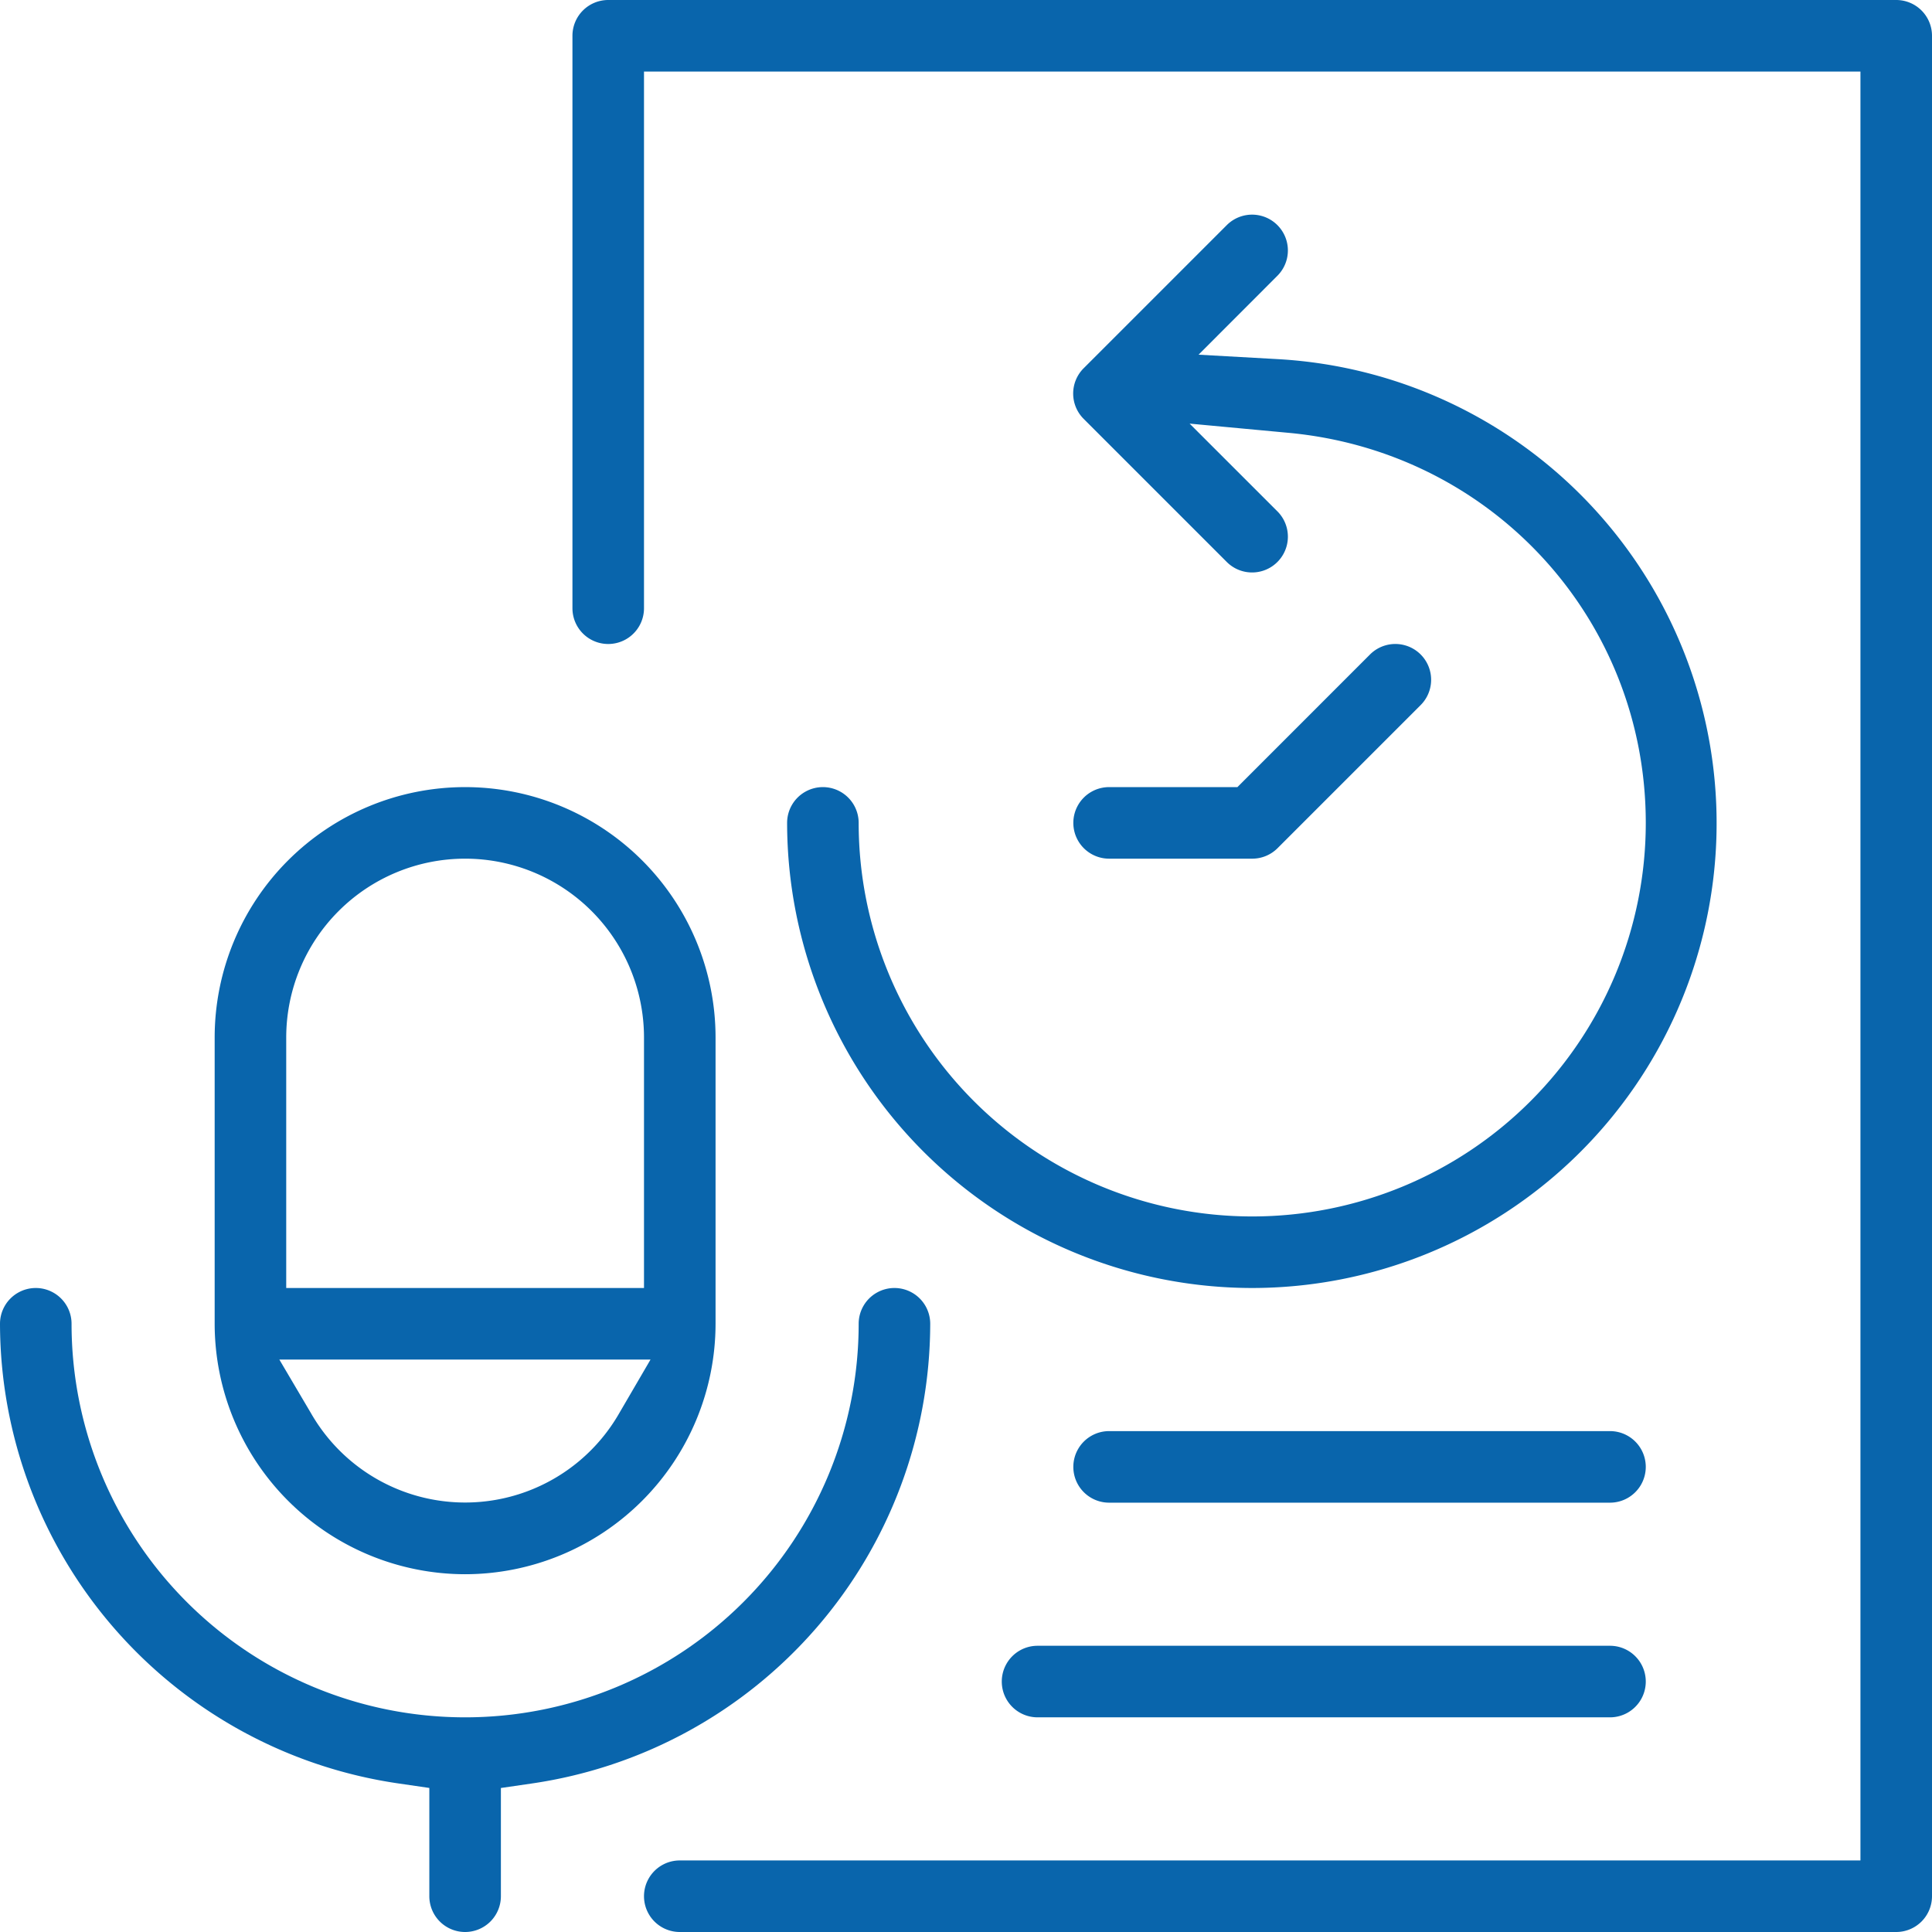 <svg id="Layer_1" data-name="Layer 1" xmlns="http://www.w3.org/2000/svg" viewBox="0 0 432 432"><defs><style>.cls-1{fill:#0965ac;}</style></defs><g id="_10" data-name="10"><path class="cls-1" d="M112,360a56.06,56.06,0,0,1-56-56V240a56,56,0,0,1,112,0v64A56.06,56.06,0,0,1,112,360ZM77.54,324a39.72,39.72,0,0,0,68.92,0l7-12h-83ZM112,200a40,40,0,0,0-40,40v56h80V240A40,40,0,0,0,112,200Z" transform="translate(-8 -8)"/><path class="cls-1" d="M112,440a8,8,0,0,1-8-8V407.79l-6.86-1A104.07,104.07,0,0,1,8,304a8,8,0,0,1,16,0,88,88,0,0,0,176,0,8,8,0,0,1,16,0,104.07,104.07,0,0,1-89.14,102.8l-6.86,1V432A8,8,0,0,1,112,440Z" transform="translate(-8 -8)"/><path class="cls-1" d="M160,440a8,8,0,0,1,0-16H424V24H152V144a8,8,0,0,1-16,0V16a8,8,0,0,1,8-8H432a8,8,0,0,1,8,8V432a8,8,0,0,1-8,8Z" transform="translate(-8 -8)"/><path class="cls-1" d="M288,296A104.11,104.11,0,0,1,184,192a8,8,0,0,1,16,0,88,88,0,0,0,176,0c0-45.48-34.34-83-79.89-87.22L274,102.72l19.63,19.62a8,8,0,0,1-11.32,11.32l-32-32a8,8,0,0,1,0-11.32l32-32a8,8,0,1,1,11.32,11.32L276,87.31l17.85,1A103.93,103.93,0,0,1,288,296Z" transform="translate(-8 -8)"/><path class="cls-1" d="M256,200a8,8,0,0,1,0-16h28.69l29.65-29.66a8,8,0,1,1,11.32,11.32l-32,32A8,8,0,0,1,288,200Z" transform="translate(-8 -8)"/><path class="cls-1" d="M256,344a8,8,0,0,1,0-16H368a8,8,0,0,1,0,16Z" transform="translate(-8 -8)"/><path class="cls-1" d="M240,392a8,8,0,0,1,0-16H368a8,8,0,0,1,0,16Z" transform="translate(-8 -8)"/></g></svg>